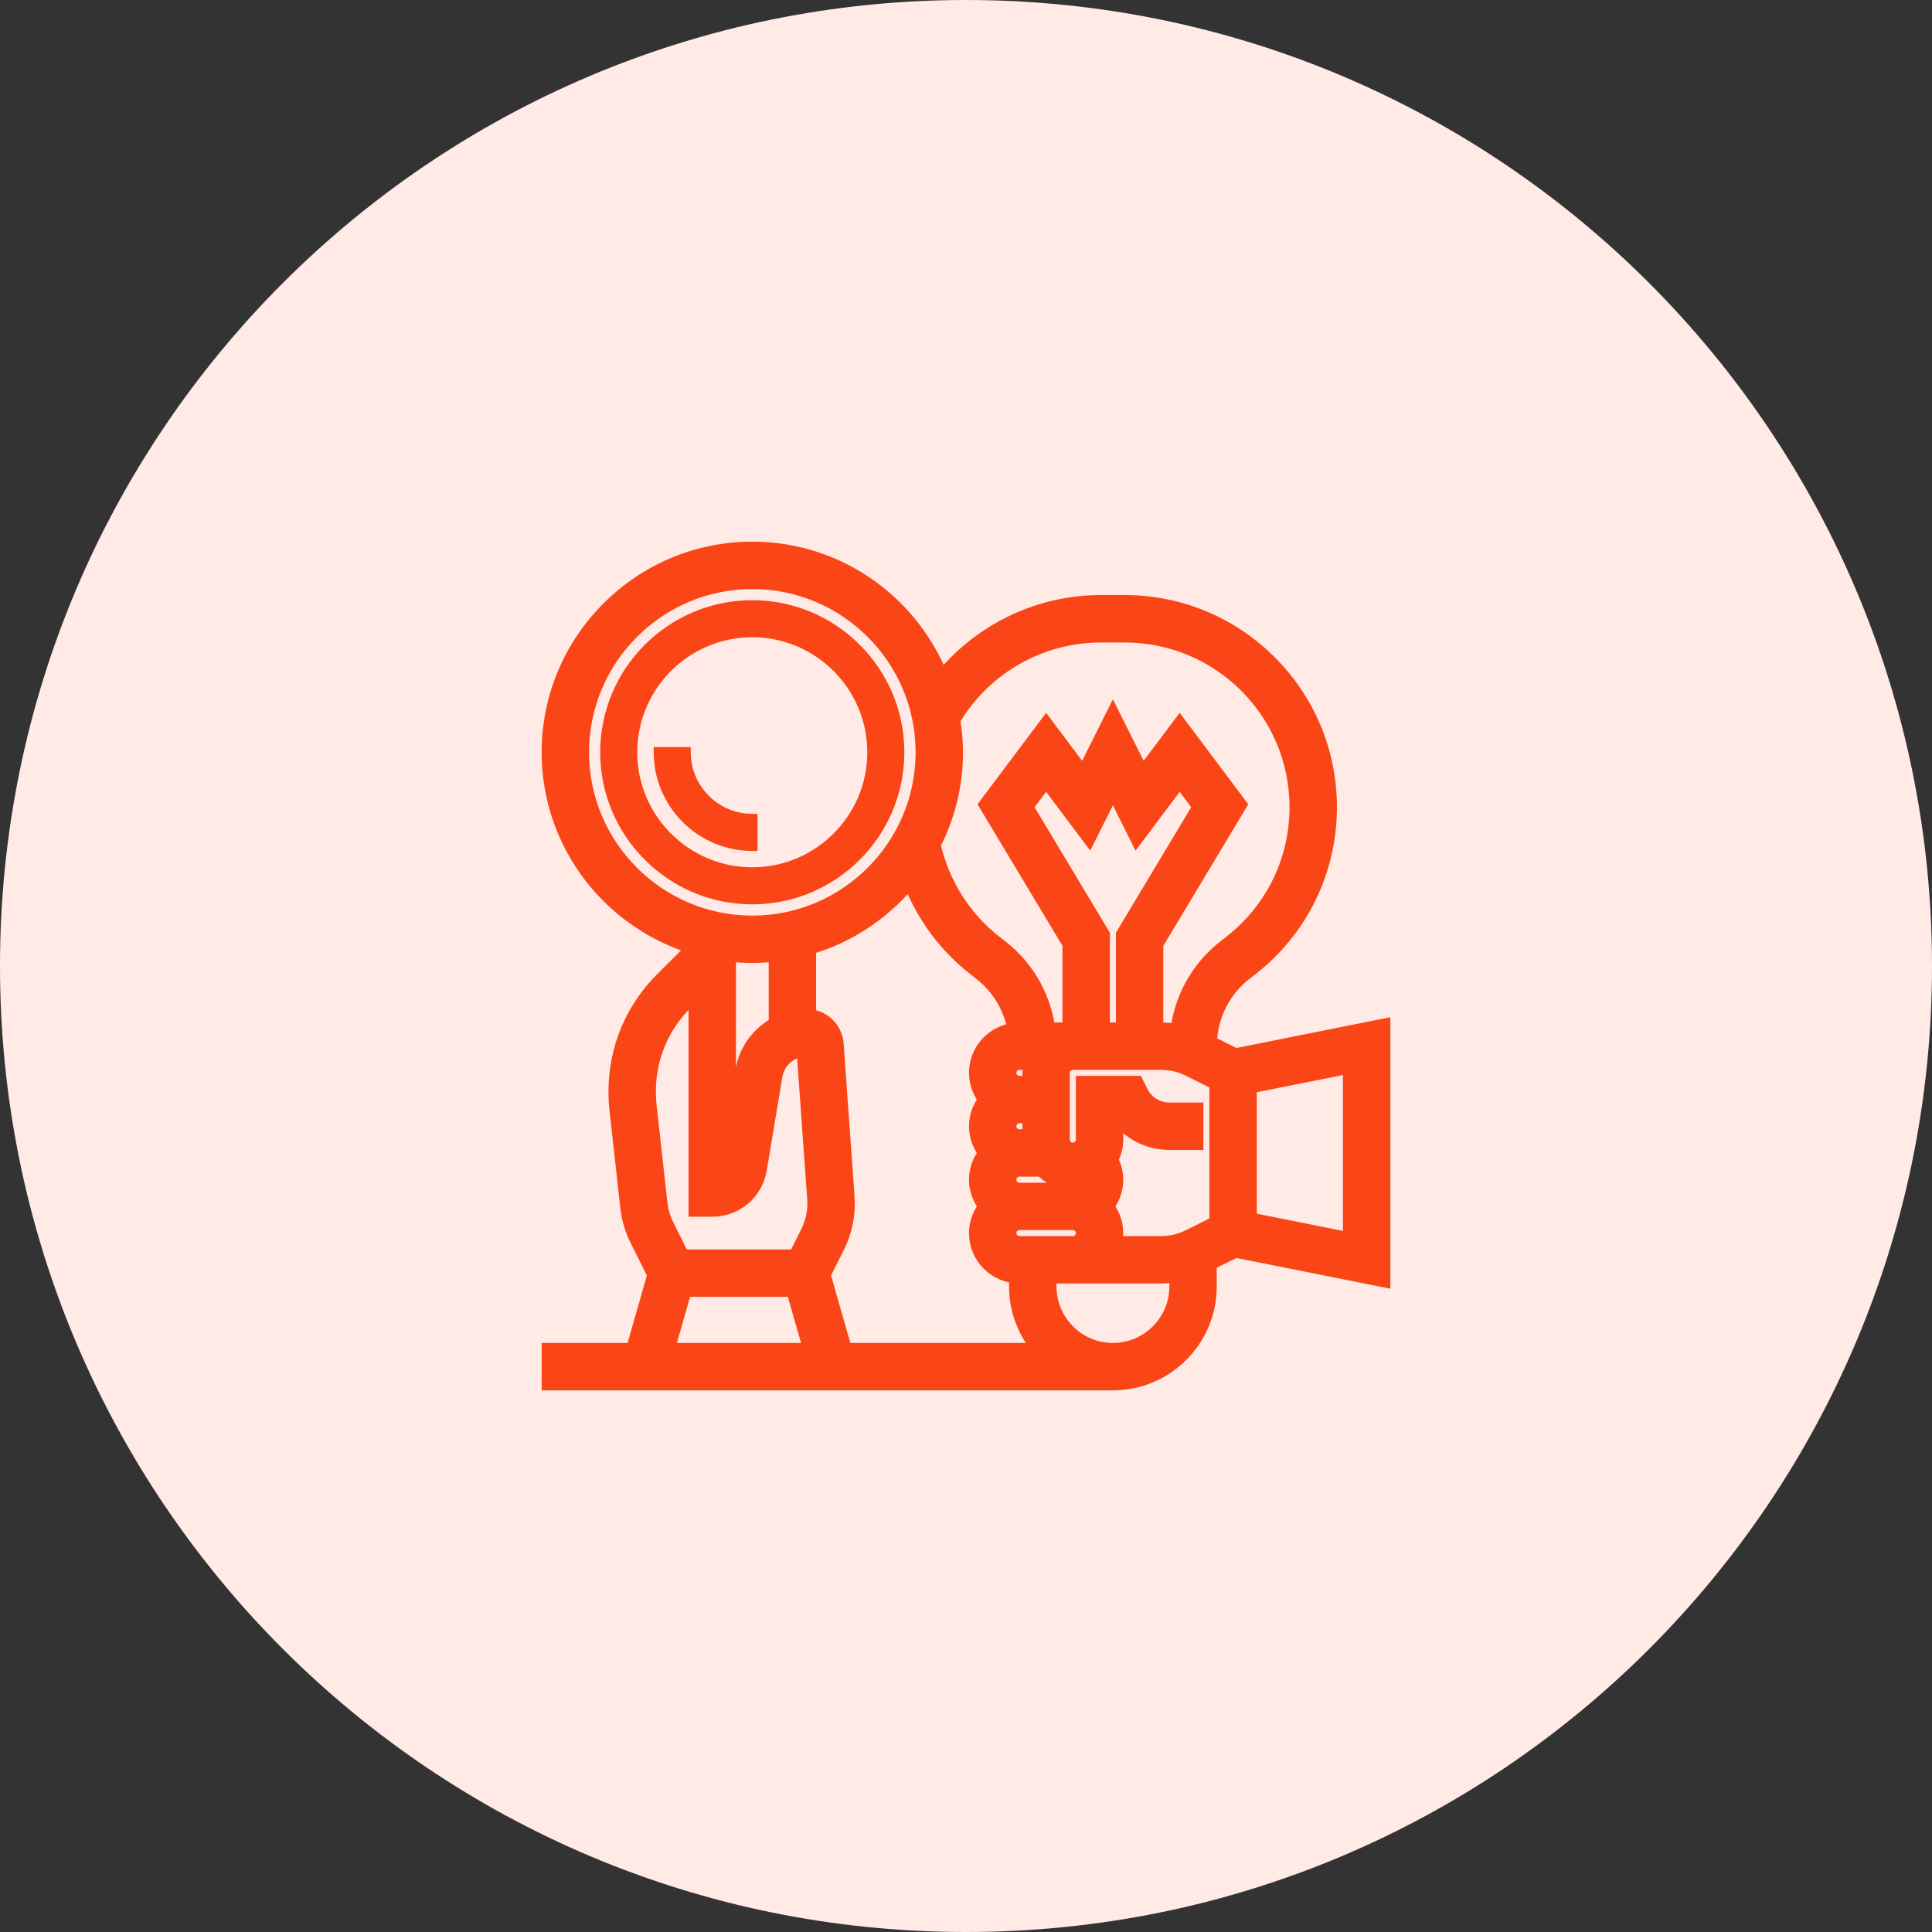 <svg width="56" height="56" viewBox="0 0 56 56" fill="none" xmlns="http://www.w3.org/2000/svg">
<rect x="0" y="0" width="56" height="56" fill="#333333" stroke="none"/>
<path d="M28 56C43.464 56 56 43.464 56 28C56 12.536 43.464 0 28 0C12.536 0 0 12.536 0 28C0 43.464 12.536 56 28 56Z" fill="#FFEAE6"/>
<path d="M21.805 17.472C24.194 17.472 26.138 19.416 26.138 21.805C26.138 24.194 24.194 26.138 21.805 26.138C19.416 26.138 17.472 24.194 17.472 21.805C17.472 19.416 19.416 17.472 21.805 17.472ZM21.805 18.396C19.925 18.397 18.397 19.925 18.396 21.805C18.396 23.684 19.925 25.214 21.805 25.214C23.684 25.214 25.214 23.684 25.214 21.805C25.214 19.925 23.684 18.396 21.805 18.396Z" fill="#FA4616" stroke="#FA4616" stroke-width="0.15"/>
<path d="M21.883 24.59H21.808C20.272 24.59 19.023 23.34 19.023 21.805V21.73H19.947V21.805C19.947 22.831 20.782 23.665 21.808 23.665H21.883V24.59Z" fill="#FA4616" stroke="#FA4616" stroke-width="0.15"/>
<mask id="path-4-outside-1_878_191" maskUnits="userSpaceOnUse" x="15" y="15" width="26" height="26" fill="black">
<rect fill="white" x="15" y="15" width="26" height="26"/>
<path d="M40 36.988V29.85L35.797 30.691L34.971 30.278C34.984 29.431 35.371 28.65 36.041 28.129L36.195 28.009C37.629 26.894 38.452 25.211 38.452 23.395C38.452 20.171 35.829 17.548 32.605 17.548H31.91C30.073 17.548 28.362 18.412 27.265 19.847C26.459 17.608 24.32 16 21.806 16C18.605 16 16 18.605 16 21.806C16 24.471 17.807 26.717 20.258 27.397V27.453L19.256 28.454C18.404 29.306 17.936 30.438 17.936 31.643C17.936 31.807 17.945 31.975 17.963 32.14L18.279 34.986C18.314 35.304 18.405 35.611 18.549 35.898L19.07 36.941L18.418 39.226H16V40H32.258C33.752 40 34.968 38.785 34.968 37.29V36.562L35.797 36.148L40 36.988ZM33.645 36.129H32.187C32.23 36.008 32.258 35.878 32.258 35.742C32.258 35.444 32.142 35.174 31.956 34.968C32.142 34.762 32.258 34.492 32.258 34.194C32.258 33.987 32.197 33.789 32.096 33.614C32.196 33.443 32.258 33.245 32.258 33.032V32.258H32.425C32.755 32.741 33.3 33.032 33.898 33.032H34.581V32.258H33.898C33.511 32.258 33.164 32.043 32.992 31.698L32.884 31.484H31.484V33.032C31.484 33.245 31.31 33.419 31.097 33.419C30.884 33.419 30.71 33.245 30.71 33.032V31.097C30.71 30.884 30.884 30.71 31.097 30.71H33.645C33.944 30.71 34.243 30.78 34.511 30.914L35.355 31.336V35.503L34.511 35.925C34.243 36.058 33.944 36.129 33.645 36.129ZM29.548 36.129C29.335 36.129 29.161 35.955 29.161 35.742C29.161 35.529 29.335 35.355 29.548 35.355H31.097C31.31 35.355 31.484 35.529 31.484 35.742C31.484 35.955 31.31 36.129 31.097 36.129H30.71H29.548ZM29.161 31.097C29.161 30.884 29.335 30.71 29.548 30.71H30.007C29.963 30.831 29.936 30.96 29.936 31.097V31.484H29.548C29.335 31.484 29.161 31.31 29.161 31.097ZM32.645 29.936H31.871V27.119L29.627 23.379L30.323 22.452L31.55 24.088L32.258 22.672L32.966 24.088L34.194 22.452L34.889 23.379L32.645 27.119V29.936ZM31.47 34.127C31.473 34.149 31.484 34.17 31.484 34.194C31.484 34.407 31.31 34.581 31.097 34.581H29.548C29.335 34.581 29.161 34.407 29.161 34.194C29.161 33.98 29.335 33.806 29.548 33.806H30.237C30.45 34.042 30.755 34.194 31.097 34.194C31.228 34.194 31.352 34.167 31.47 34.127ZM29.161 32.645C29.161 32.432 29.335 32.258 29.548 32.258H29.936V33.032H29.548C29.335 33.032 29.161 32.858 29.161 32.645ZM36.129 31.414L39.226 30.795V36.044L36.129 35.425V31.414ZM31.911 18.323H32.606C35.402 18.323 37.677 20.598 37.677 23.395C37.677 24.971 36.964 26.43 35.719 27.398L35.565 27.518C34.78 28.129 34.3 29.021 34.212 29.999C34.026 29.959 33.836 29.936 33.645 29.936H33.419V27.333L35.821 23.331L34.194 21.161L33.099 22.621L32.258 20.941L31.418 22.621L30.323 21.161L28.695 23.331L31.097 27.333V29.936H30.3C30.198 28.982 29.72 28.116 28.951 27.518L28.797 27.398C27.858 26.668 27.211 25.632 26.959 24.472C27.374 23.673 27.613 22.768 27.613 21.806C27.613 21.479 27.579 21.16 27.527 20.847C28.435 19.288 30.102 18.323 31.911 18.323ZM16.774 21.806C16.774 19.032 19.032 16.774 21.806 16.774C24.581 16.774 26.839 19.032 26.839 21.806C26.839 24.581 24.581 26.839 21.806 26.839C19.032 26.839 16.774 24.581 16.774 21.806ZM21.616 31.044L21.165 33.753C21.147 33.858 21.1 33.952 21.032 34.025V27.555C21.286 27.589 21.543 27.613 21.806 27.613C22.07 27.613 22.327 27.589 22.581 27.555V29.743C22.084 29.992 21.713 30.462 21.616 31.044ZM18.733 32.056C18.717 31.919 18.71 31.781 18.71 31.643C18.71 30.645 19.098 29.707 19.804 29.002L20.258 28.547V34.968H20.645C21.284 34.968 21.823 34.511 21.928 33.881L22.38 31.171C22.462 30.68 22.883 30.323 23.381 30.323L23.697 34.748C23.722 35.093 23.653 35.441 23.498 35.751L23.116 36.516H19.723L19.241 35.552C19.139 35.347 19.074 35.128 19.048 34.9L18.733 32.056ZM19.776 37.29H23.063L23.616 39.226H19.223L19.776 37.29ZM24.421 39.226L23.768 36.941L24.191 36.097C24.408 35.663 24.505 35.177 24.47 34.693L24.154 30.267C24.125 29.864 23.786 29.548 23.381 29.548C23.373 29.548 23.364 29.551 23.355 29.551V27.397C24.583 27.056 25.646 26.323 26.403 25.34C26.774 26.389 27.433 27.319 28.321 28.009L28.476 28.13C29.055 28.58 29.421 29.226 29.519 29.939C28.893 29.954 28.387 30.466 28.387 31.097C28.387 31.395 28.504 31.665 28.689 31.871C28.503 32.077 28.387 32.347 28.387 32.645C28.387 32.944 28.504 33.213 28.689 33.419C28.503 33.625 28.387 33.895 28.387 34.194C28.387 34.492 28.504 34.762 28.689 34.968C28.503 35.174 28.387 35.444 28.387 35.742C28.387 36.382 28.908 36.903 29.548 36.903V37.29C29.548 38.048 29.862 38.733 30.365 39.226H24.421ZM32.258 39.226C31.191 39.226 30.323 38.358 30.323 37.29V36.903H30.71H31.097H33.645C33.829 36.903 34.013 36.881 34.194 36.844V37.29C34.194 38.358 33.325 39.226 32.258 39.226Z"/>
</mask>
<path d="M40 36.988V29.85L35.797 30.691L34.971 30.278C34.984 29.431 35.371 28.65 36.041 28.129L36.195 28.009C37.629 26.894 38.452 25.211 38.452 23.395C38.452 20.171 35.829 17.548 32.605 17.548H31.91C30.073 17.548 28.362 18.412 27.265 19.847C26.459 17.608 24.32 16 21.806 16C18.605 16 16 18.605 16 21.806C16 24.471 17.807 26.717 20.258 27.397V27.453L19.256 28.454C18.404 29.306 17.936 30.438 17.936 31.643C17.936 31.807 17.945 31.975 17.963 32.14L18.279 34.986C18.314 35.304 18.405 35.611 18.549 35.898L19.07 36.941L18.418 39.226H16V40H32.258C33.752 40 34.968 38.785 34.968 37.29V36.562L35.797 36.148L40 36.988ZM33.645 36.129H32.187C32.23 36.008 32.258 35.878 32.258 35.742C32.258 35.444 32.142 35.174 31.956 34.968C32.142 34.762 32.258 34.492 32.258 34.194C32.258 33.987 32.197 33.789 32.096 33.614C32.196 33.443 32.258 33.245 32.258 33.032V32.258H32.425C32.755 32.741 33.3 33.032 33.898 33.032H34.581V32.258H33.898C33.511 32.258 33.164 32.043 32.992 31.698L32.884 31.484H31.484V33.032C31.484 33.245 31.31 33.419 31.097 33.419C30.884 33.419 30.71 33.245 30.71 33.032V31.097C30.71 30.884 30.884 30.71 31.097 30.71H33.645C33.944 30.71 34.243 30.78 34.511 30.914L35.355 31.336V35.503L34.511 35.925C34.243 36.058 33.944 36.129 33.645 36.129ZM29.548 36.129C29.335 36.129 29.161 35.955 29.161 35.742C29.161 35.529 29.335 35.355 29.548 35.355H31.097C31.31 35.355 31.484 35.529 31.484 35.742C31.484 35.955 31.31 36.129 31.097 36.129H30.71H29.548ZM29.161 31.097C29.161 30.884 29.335 30.71 29.548 30.71H30.007C29.963 30.831 29.936 30.96 29.936 31.097V31.484H29.548C29.335 31.484 29.161 31.31 29.161 31.097ZM32.645 29.936H31.871V27.119L29.627 23.379L30.323 22.452L31.55 24.088L32.258 22.672L32.966 24.088L34.194 22.452L34.889 23.379L32.645 27.119V29.936ZM31.47 34.127C31.473 34.149 31.484 34.17 31.484 34.194C31.484 34.407 31.31 34.581 31.097 34.581H29.548C29.335 34.581 29.161 34.407 29.161 34.194C29.161 33.98 29.335 33.806 29.548 33.806H30.237C30.45 34.042 30.755 34.194 31.097 34.194C31.228 34.194 31.352 34.167 31.47 34.127ZM29.161 32.645C29.161 32.432 29.335 32.258 29.548 32.258H29.936V33.032H29.548C29.335 33.032 29.161 32.858 29.161 32.645ZM36.129 31.414L39.226 30.795V36.044L36.129 35.425V31.414ZM31.911 18.323H32.606C35.402 18.323 37.677 20.598 37.677 23.395C37.677 24.971 36.964 26.43 35.719 27.398L35.565 27.518C34.78 28.129 34.3 29.021 34.212 29.999C34.026 29.959 33.836 29.936 33.645 29.936H33.419V27.333L35.821 23.331L34.194 21.161L33.099 22.621L32.258 20.941L31.418 22.621L30.323 21.161L28.695 23.331L31.097 27.333V29.936H30.3C30.198 28.982 29.72 28.116 28.951 27.518L28.797 27.398C27.858 26.668 27.211 25.632 26.959 24.472C27.374 23.673 27.613 22.768 27.613 21.806C27.613 21.479 27.579 21.16 27.527 20.847C28.435 19.288 30.102 18.323 31.911 18.323ZM16.774 21.806C16.774 19.032 19.032 16.774 21.806 16.774C24.581 16.774 26.839 19.032 26.839 21.806C26.839 24.581 24.581 26.839 21.806 26.839C19.032 26.839 16.774 24.581 16.774 21.806ZM21.616 31.044L21.165 33.753C21.147 33.858 21.1 33.952 21.032 34.025V27.555C21.286 27.589 21.543 27.613 21.806 27.613C22.07 27.613 22.327 27.589 22.581 27.555V29.743C22.084 29.992 21.713 30.462 21.616 31.044ZM18.733 32.056C18.717 31.919 18.71 31.781 18.71 31.643C18.71 30.645 19.098 29.707 19.804 29.002L20.258 28.547V34.968H20.645C21.284 34.968 21.823 34.511 21.928 33.881L22.38 31.171C22.462 30.68 22.883 30.323 23.381 30.323L23.697 34.748C23.722 35.093 23.653 35.441 23.498 35.751L23.116 36.516H19.723L19.241 35.552C19.139 35.347 19.074 35.128 19.048 34.9L18.733 32.056ZM19.776 37.29H23.063L23.616 39.226H19.223L19.776 37.29ZM24.421 39.226L23.768 36.941L24.191 36.097C24.408 35.663 24.505 35.177 24.47 34.693L24.154 30.267C24.125 29.864 23.786 29.548 23.381 29.548C23.373 29.548 23.364 29.551 23.355 29.551V27.397C24.583 27.056 25.646 26.323 26.403 25.34C26.774 26.389 27.433 27.319 28.321 28.009L28.476 28.13C29.055 28.58 29.421 29.226 29.519 29.939C28.893 29.954 28.387 30.466 28.387 31.097C28.387 31.395 28.504 31.665 28.689 31.871C28.503 32.077 28.387 32.347 28.387 32.645C28.387 32.944 28.504 33.213 28.689 33.419C28.503 33.625 28.387 33.895 28.387 34.194C28.387 34.492 28.504 34.762 28.689 34.968C28.503 35.174 28.387 35.444 28.387 35.742C28.387 36.382 28.908 36.903 29.548 36.903V37.29C29.548 38.048 29.862 38.733 30.365 39.226H24.421ZM32.258 39.226C31.191 39.226 30.323 38.358 30.323 37.29V36.903H30.71H31.097H33.645C33.829 36.903 34.013 36.881 34.194 36.844V37.29C34.194 38.358 33.325 39.226 32.258 39.226Z" fill="#FA4616"/>
<path d="M40 36.988V29.85L35.797 30.691L34.971 30.278C34.984 29.431 35.371 28.65 36.041 28.129L36.195 28.009C37.629 26.894 38.452 25.211 38.452 23.395C38.452 20.171 35.829 17.548 32.605 17.548H31.91C30.073 17.548 28.362 18.412 27.265 19.847C26.459 17.608 24.32 16 21.806 16C18.605 16 16 18.605 16 21.806C16 24.471 17.807 26.717 20.258 27.397V27.453L19.256 28.454C18.404 29.306 17.936 30.438 17.936 31.643C17.936 31.807 17.945 31.975 17.963 32.14L18.279 34.986C18.314 35.304 18.405 35.611 18.549 35.898L19.07 36.941L18.418 39.226H16V40H32.258C33.752 40 34.968 38.785 34.968 37.29V36.562L35.797 36.148L40 36.988ZM33.645 36.129H32.187C32.23 36.008 32.258 35.878 32.258 35.742C32.258 35.444 32.142 35.174 31.956 34.968C32.142 34.762 32.258 34.492 32.258 34.194C32.258 33.987 32.197 33.789 32.096 33.614C32.196 33.443 32.258 33.245 32.258 33.032V32.258H32.425C32.755 32.741 33.3 33.032 33.898 33.032H34.581V32.258H33.898C33.511 32.258 33.164 32.043 32.992 31.698L32.884 31.484H31.484V33.032C31.484 33.245 31.31 33.419 31.097 33.419C30.884 33.419 30.71 33.245 30.71 33.032V31.097C30.71 30.884 30.884 30.71 31.097 30.71H33.645C33.944 30.71 34.243 30.78 34.511 30.914L35.355 31.336V35.503L34.511 35.925C34.243 36.058 33.944 36.129 33.645 36.129ZM29.548 36.129C29.335 36.129 29.161 35.955 29.161 35.742C29.161 35.529 29.335 35.355 29.548 35.355H31.097C31.31 35.355 31.484 35.529 31.484 35.742C31.484 35.955 31.31 36.129 31.097 36.129H30.71H29.548ZM29.161 31.097C29.161 30.884 29.335 30.71 29.548 30.71H30.007C29.963 30.831 29.936 30.96 29.936 31.097V31.484H29.548C29.335 31.484 29.161 31.31 29.161 31.097ZM32.645 29.936H31.871V27.119L29.627 23.379L30.323 22.452L31.55 24.088L32.258 22.672L32.966 24.088L34.194 22.452L34.889 23.379L32.645 27.119V29.936ZM31.47 34.127C31.473 34.149 31.484 34.17 31.484 34.194C31.484 34.407 31.31 34.581 31.097 34.581H29.548C29.335 34.581 29.161 34.407 29.161 34.194C29.161 33.98 29.335 33.806 29.548 33.806H30.237C30.45 34.042 30.755 34.194 31.097 34.194C31.228 34.194 31.352 34.167 31.47 34.127ZM29.161 32.645C29.161 32.432 29.335 32.258 29.548 32.258H29.936V33.032H29.548C29.335 33.032 29.161 32.858 29.161 32.645ZM36.129 31.414L39.226 30.795V36.044L36.129 35.425V31.414ZM31.911 18.323H32.606C35.402 18.323 37.677 20.598 37.677 23.395C37.677 24.971 36.964 26.43 35.719 27.398L35.565 27.518C34.78 28.129 34.3 29.021 34.212 29.999C34.026 29.959 33.836 29.936 33.645 29.936H33.419V27.333L35.821 23.331L34.194 21.161L33.099 22.621L32.258 20.941L31.418 22.621L30.323 21.161L28.695 23.331L31.097 27.333V29.936H30.3C30.198 28.982 29.72 28.116 28.951 27.518L28.797 27.398C27.858 26.668 27.211 25.632 26.959 24.472C27.374 23.673 27.613 22.768 27.613 21.806C27.613 21.479 27.579 21.16 27.527 20.847C28.435 19.288 30.102 18.323 31.911 18.323ZM16.774 21.806C16.774 19.032 19.032 16.774 21.806 16.774C24.581 16.774 26.839 19.032 26.839 21.806C26.839 24.581 24.581 26.839 21.806 26.839C19.032 26.839 16.774 24.581 16.774 21.806ZM21.616 31.044L21.165 33.753C21.147 33.858 21.1 33.952 21.032 34.025V27.555C21.286 27.589 21.543 27.613 21.806 27.613C22.07 27.613 22.327 27.589 22.581 27.555V29.743C22.084 29.992 21.713 30.462 21.616 31.044ZM18.733 32.056C18.717 31.919 18.71 31.781 18.71 31.643C18.71 30.645 19.098 29.707 19.804 29.002L20.258 28.547V34.968H20.645C21.284 34.968 21.823 34.511 21.928 33.881L22.38 31.171C22.462 30.68 22.883 30.323 23.381 30.323L23.697 34.748C23.722 35.093 23.653 35.441 23.498 35.751L23.116 36.516H19.723L19.241 35.552C19.139 35.347 19.074 35.128 19.048 34.9L18.733 32.056ZM19.776 37.29H23.063L23.616 39.226H19.223L19.776 37.29ZM24.421 39.226L23.768 36.941L24.191 36.097C24.408 35.663 24.505 35.177 24.47 34.693L24.154 30.267C24.125 29.864 23.786 29.548 23.381 29.548C23.373 29.548 23.364 29.551 23.355 29.551V27.397C24.583 27.056 25.646 26.323 26.403 25.34C26.774 26.389 27.433 27.319 28.321 28.009L28.476 28.13C29.055 28.58 29.421 29.226 29.519 29.939C28.893 29.954 28.387 30.466 28.387 31.097C28.387 31.395 28.504 31.665 28.689 31.871C28.503 32.077 28.387 32.347 28.387 32.645C28.387 32.944 28.504 33.213 28.689 33.419C28.503 33.625 28.387 33.895 28.387 34.194C28.387 34.492 28.504 34.762 28.689 34.968C28.503 35.174 28.387 35.444 28.387 35.742C28.387 36.382 28.908 36.903 29.548 36.903V37.29C29.548 38.048 29.862 38.733 30.365 39.226H24.421ZM32.258 39.226C31.191 39.226 30.323 38.358 30.323 37.29V36.903H30.71H31.097H33.645C33.829 36.903 34.013 36.881 34.194 36.844V37.29C34.194 38.358 33.325 39.226 32.258 39.226Z" stroke="#FA4616" stroke-width="0.6" mask="url(#path-4-outside-1_878_191)"/>
</svg>
